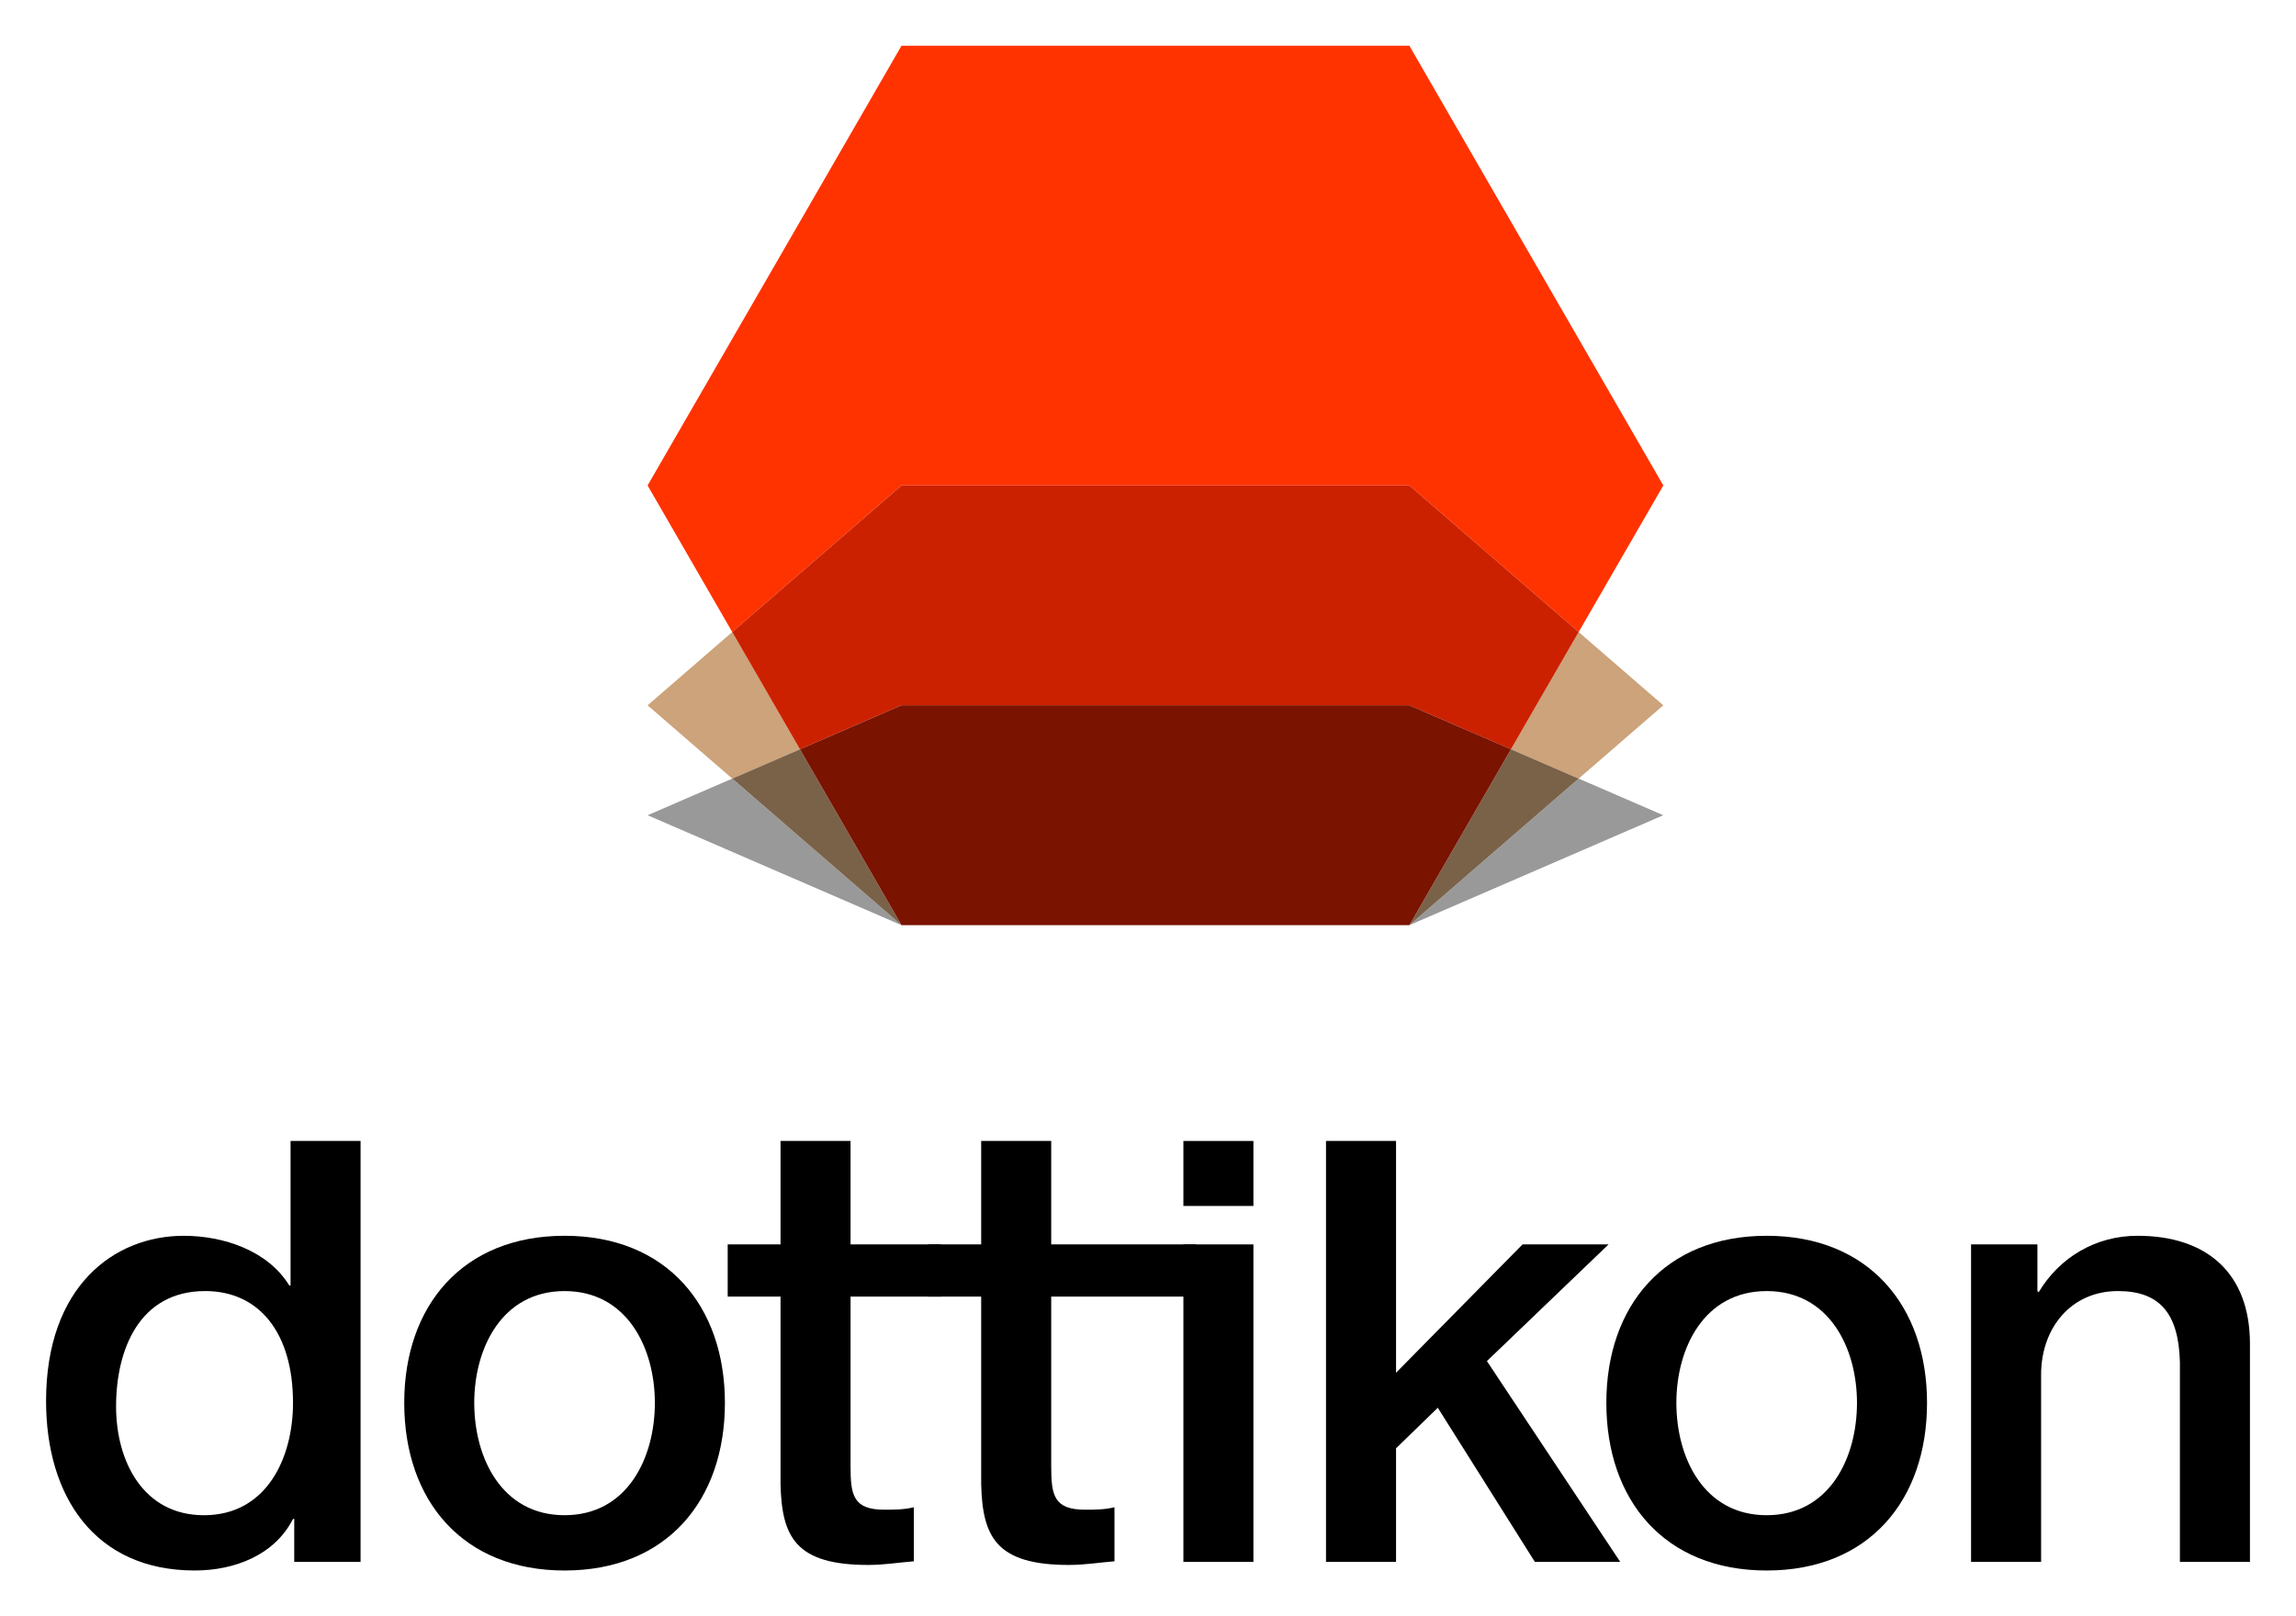 <?xml version="1.0" encoding="UTF-8" standalone="no"?>
<!DOCTYPE svg PUBLIC "-//W3C//DTD SVG 1.0//EN" "http://www.w3.org/TR/2001/REC-SVG-20010904/DTD/svg10.dtd">
<!-- Created with Inkscape (http://www.inkscape.org/) by Marsupilami -->
<svg
   xmlns:svg="http://www.w3.org/2000/svg"
   xmlns="http://www.w3.org/2000/svg"
   version="1.0"
   width="1024"
   height="721"
   viewBox="-2.869 -2.869 143.926 101.366"
   id="svg3178">
  <defs
     id="defs3180" />
  <path
     d="M 9.899,92.162 C 13.826,92.162 15.484,88.579 15.484,85.114 C 15.484,80.723 13.365,78.103 9.975,78.103 C 5.854,78.103 4.39,81.763 4.39,85.344 C 4.39,88.773 6.085,92.162 9.899,92.162 M 19.72,95.089 L 15.561,95.089 L 15.561,92.393 L 15.484,92.393 C 14.328,94.665 11.824,95.628 9.321,95.628 C 3.042,95.628 0,90.968 0,84.998 C 0,77.794 4.275,74.637 8.627,74.637 C 11.131,74.637 13.905,75.561 15.252,77.757 L 15.33,77.757 L 15.33,68.688 L 19.72,68.688 L 19.72,95.089"
     id="path2474"
     style="fill:#000000;fill-opacity:1;fill-rule:nonzero;stroke:none" />
  <path
     d="M 38.173,85.114 C 38.173,81.686 36.441,78.104 32.511,78.104 C 28.582,78.104 26.848,81.686 26.848,85.114 C 26.848,88.58 28.582,92.161 32.511,92.161 C 36.441,92.161 38.173,88.58 38.173,85.114 M 22.458,85.114 C 22.458,79.029 26.118,74.636 32.511,74.636 C 38.906,74.636 42.565,79.029 42.565,85.114 C 42.565,91.239 38.906,95.629 32.511,95.629 C 26.118,95.629 22.458,91.239 22.458,85.114"
     id="path2478"
     style="fill:#000000;fill-opacity:1;fill-rule:nonzero;stroke:none" />
  <path
     d="M 42.74,75.177 L 46.053,75.177 L 46.053,68.689 L 50.443,68.689 L 50.443,75.177 L 56.108,75.177 L 56.108,78.45 L 50.443,78.45 L 50.443,89.082 C 50.443,90.89 50.597,91.815 52.562,91.815 C 53.178,91.815 53.795,91.815 54.411,91.662 L 54.411,95.052 C 53.447,95.129 52.523,95.281 51.561,95.281 C 46.977,95.281 46.13,93.511 46.053,90.198 L 46.053,78.45 L 42.74,78.45 L 42.74,75.177"
     id="path2482"
     style="fill:#000000;fill-opacity:1;fill-rule:nonzero;stroke:none" />
  <path
     d="M 55.322,75.177 L 58.634,75.177 L 58.634,68.689 L 63.025,68.689 L 63.025,75.177 L 72.087,75.177 L 72.087,78.45 L 63.025,78.45 L 63.025,89.082 C 63.025,90.89 63.18,91.815 65.144,91.815 C 65.759,91.815 66.377,91.815 66.992,91.662 L 66.992,95.052 C 66.029,95.129 65.105,95.281 64.142,95.281 C 59.559,95.281 58.712,93.511 58.634,90.198 L 58.634,78.45 L 55.322,78.45 L 55.322,75.177"
     id="path2486"
     style="fill:#000000;fill-opacity:1;fill-rule:nonzero;stroke:none" />
  <path
     d="M 71.313,75.176 L 75.704,75.176 L 75.704,95.089 L 71.313,95.089 L 71.313,75.176 z M 71.313,68.689 L 75.704,68.689 L 75.704,72.766 L 71.313,72.766 L 71.313,68.689 z"
     id="path2488"
     style="fill:#000000;fill-opacity:1;fill-rule:nonzero;stroke:none" />
  <path
     d="M 80.255,68.689 L 84.647,68.689 L 84.647,83.226 L 92.58,75.176 L 97.973,75.176 L 90.345,82.495 L 98.705,95.089 L 93.352,95.089 L 87.265,85.422 L 84.647,87.964 L 84.647,95.089 L 80.255,95.089 L 80.255,68.689 z"
     id="path2492"
     style="fill:#000000;fill-opacity:1;fill-rule:nonzero;stroke:none" />
  <path
     d="M 113.549,85.114 C 113.549,81.686 111.816,78.104 107.887,78.104 C 103.958,78.104 102.224,81.686 102.224,85.114 C 102.224,88.58 103.958,92.161 107.887,92.161 C 111.816,92.161 113.549,88.58 113.549,85.114 M 97.833,85.114 C 97.833,79.029 101.493,74.636 107.887,74.636 C 114.281,74.636 117.941,79.029 117.941,85.114 C 117.941,91.239 114.281,95.629 107.887,95.629 C 101.493,95.629 97.833,91.239 97.833,85.114"
     id="path2496"
     style="fill:#000000;fill-opacity:1;fill-rule:nonzero;stroke:none" />
  <path
     d="M 120.702,75.177 L 124.862,75.177 L 124.862,78.103 L 124.939,78.18 C 126.25,75.984 128.521,74.636 131.14,74.636 C 135.454,74.636 138.189,76.948 138.189,81.416 L 138.189,95.089 L 133.797,95.089 L 133.797,82.572 C 133.721,79.451 132.489,78.103 129.909,78.103 C 126.98,78.103 125.094,80.415 125.094,83.341 L 125.094,95.089 L 120.702,95.089 L 120.702,75.177"
     id="path2500"
     style="fill:#000000;fill-opacity:1;fill-rule:nonzero;stroke:none" />
  <path
     d="M 96.098,36.77 L 85.483,27.578 L 53.638,27.578 L 43.025,36.77 L 37.717,27.578 L 53.638,0 L 85.483,0 L 101.406,27.578 L 96.098,36.77 z"
     id="path2504"
     style="fill:#ff3300;fill-opacity:1;fill-rule:nonzero;stroke:none" />
  <path
     d="M 96.098,45.963 L 91.852,44.124 L 96.098,36.77 L 101.406,41.366 L 96.098,45.963 M 43.025,45.963 L 37.717,41.366 L 43.025,36.77 L 47.27,44.124 L 43.025,45.963 z"
     id="path2508"
     style="fill:#cca37a;fill-opacity:1;fill-rule:nonzero;stroke:none" />
  <path
     d="M 91.852,44.124 L 85.484,41.367 L 53.639,41.367 L 47.27,44.124 L 43.023,36.77 L 53.639,27.578 L 85.484,27.578 L 96.099,36.77 L 91.852,44.124 z"
     id="path2512"
     style="fill:#cc2100;fill-opacity:1;fill-rule:nonzero;stroke:none" />
  <path
     d="M 85.484,55.155 L 53.639,55.155 L 37.718,48.26 L 43.024,45.963 L 53.639,55.155 L 85.484,55.155 L 96.099,45.963 L 101.405,48.26 L 85.484,55.155 z"
     id="path2516"
     style="fill:#999999;fill-opacity:1;fill-rule:nonzero;stroke:none" />
  <path
     d="M 85.484,55.155 L 53.639,55.155 L 43.024,45.963 L 47.27,44.124 L 53.639,55.155 L 85.484,55.155 L 91.853,44.124 L 96.099,45.963 L 85.484,55.155 z"
     id="path2520"
     style="fill:#7a6249;fill-opacity:1;fill-rule:nonzero;stroke:none" />
  <path
     d="M 85.484,55.155 L 53.639,55.155 L 47.27,44.124 L 53.639,41.366 L 85.484,41.366 L 91.853,44.124 L 85.484,55.155 z"
     id="path2524"
     style="fill:#7a1300;fill-opacity:1;fill-rule:nonzero;stroke:none" />
</svg>
<!-- version: 20090314, original size: 138.18863 95.628616, border: 3% -->
